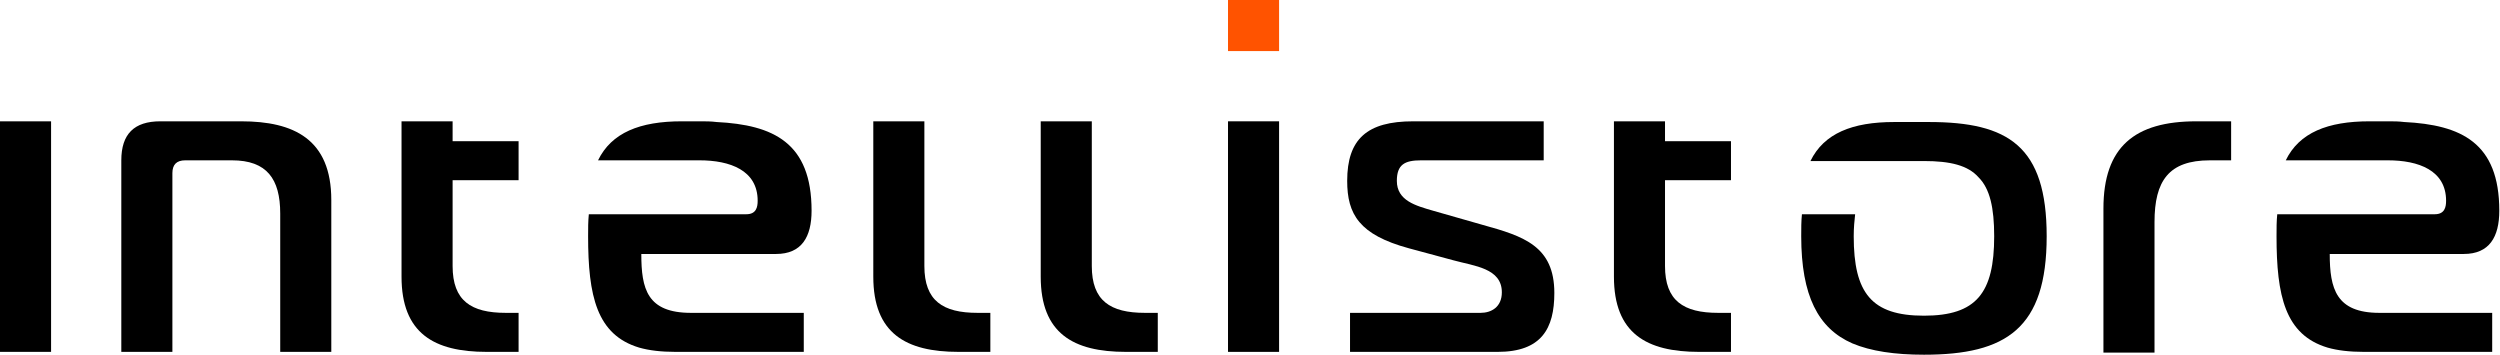 <?xml version="1.0" encoding="utf-8"?>
<!-- Generator: Adobe Illustrator 25.4.1, SVG Export Plug-In . SVG Version: 6.00 Build 0)  -->
<svg version="1.1" id="Laag_1" xmlns="http://www.w3.org/2000/svg" xmlns:xlink="http://www.w3.org/1999/xlink" x="0px" y="0px"
	 viewBox="0 0 352.4 50" style="enable-background:new 0 0 352.4 50;" xml:space="preserve">
<style type="text/css">
	.st0{fill:#FF5300;}
</style>
<path d="M73.1,25.4v-5.5h-9.3l0-2.8h-7.2v5.5v9.8V39c0,8,4.6,10.6,12,10.6h4.5v-5.5h-1.8c-4.9,0-7.5-1.7-7.5-6.6V25.4H73.1z"/>
<path d="M0,17.1h7.2v32.5H0V17.1z"/>
<path d="M173.1,17.1h7.2v32.5h-7.2V17.1z"/>
<path d="M17.1,22.6c0-3.7,1.8-5.5,5.5-5.5H34c7.4,0,12.7,2.5,12.7,11.1v21.4h-7.2V30.1c0-4.9-1.9-7.5-6.8-7.5h-6.6
	c-1.2,0-1.8,0.6-1.8,1.8v25.2h-7.2V22.6z"/>
<path d="M135.1,49.6c-7.4,0-12-2.6-12-10.6V17.1h7.2v20.4c0,4.9,2.6,6.6,7.5,6.6h1.8v5.5H135.1z"/>
<path d="M158.7,49.6c-7.4,0-12-2.6-12-10.6V17.1h7.2v20.4c0,4.9,2.6,6.6,7.5,6.6h1.8v5.5H158.7z"/>
<path d="M190.4,44.1h18.3c1.5,0,3-0.8,3-2.9c0-3.4-3.9-3.7-6.8-4.5l-6.3-1.7c-7-1.9-8.7-4.8-8.7-9.5c0-5.9,2.8-8.4,9.3-8.4h18.4v5.5
	h-17.3c-2.3,0-3.4,0.6-3.4,2.9c0,2.8,2.7,3.5,5.1,4.2l7,2c5.8,1.6,10.1,3,10.1,9.6c0,5-1.8,8.3-8,8.3h-20.8V44.1z"/>
<path d="M296.5,29.4c0-8.7,4.4-12.3,13.1-12.3h4.9v5.5h-3c-5.8,0-7.8,2.9-7.8,8.7v18.4h-7.2V29.4z"/>
<path d="M288.5,33.3c0,13-5.7,16.7-17.3,16.7c-4.1,0-7.5-0.5-10.1-1.6c-4.8-2.1-7.2-6.7-7.2-15.1c0-1.1,0-2.1,0.1-3.1h7.5
	c-0.1,0.9-0.2,1.9-0.2,3.1c0,8,2.5,11.2,9.9,11.2s9.9-3.2,9.9-11.2c0-4-0.6-6.7-2.2-8.3c-1.5-1.7-4-2.3-7.7-2.3h-16
	c1.9-3.9,5.9-5.5,11.8-5.5h4.2c0.2,0,0.5,0,0.7,0C283.1,17.2,288.5,20.6,288.5,33.3z"/>
<path d="M335.4,44.1h15.9v5.5h-18.1c-2,0-3.7-0.2-5.1-0.6c-6-1.8-7.2-7.3-7.2-15.7c0-1.1,0-2.1,0.1-3.1h22.2c1.4,0,1.6-1,1.6-1.9
	c0-4.3-3.9-5.7-8.2-5.7h-14.4c1.9-3.9,5.9-5.5,11.8-5.5h2.6c0.8,0,1.5,0,2.3,0.1c8,0.4,13.4,2.9,13.4,12.5c0,3.7-1.4,6.1-5,6.1
	h-18.9C328.4,40.7,329.3,44.1,335.4,44.1z"/>
<path d="M97.4,44.1h15.9v5.5H95.2c-2,0-3.7-0.2-5.1-0.6c-6-1.8-7.2-7.3-7.2-15.7c0-1.1,0-2.1,0.1-3.1h22.2c1.4,0,1.6-1,1.6-1.9
	c0-4.3-3.9-5.7-8.2-5.7H84.3c1.9-3.9,5.9-5.5,11.8-5.5h2.6c0.8,0,1.5,0,2.3,0.1c8,0.4,13.4,2.9,13.4,12.5c0,3.7-1.4,6.1-5,6.1H90.4
	C90.4,40.7,91.2,44.1,97.4,44.1z"/>
<path d="M244,25.4v-5.5h-9.3l0-2.8h-7.2v5.5v9.8V39c0,8,4.6,10.6,12,10.6h4.5v-5.5h-1.8c-4.9,0-7.5-1.7-7.5-6.6V25.4H244z"/>
<rect x="173.1" class="st0" width="7.2" height="7.2"/>
</svg>

